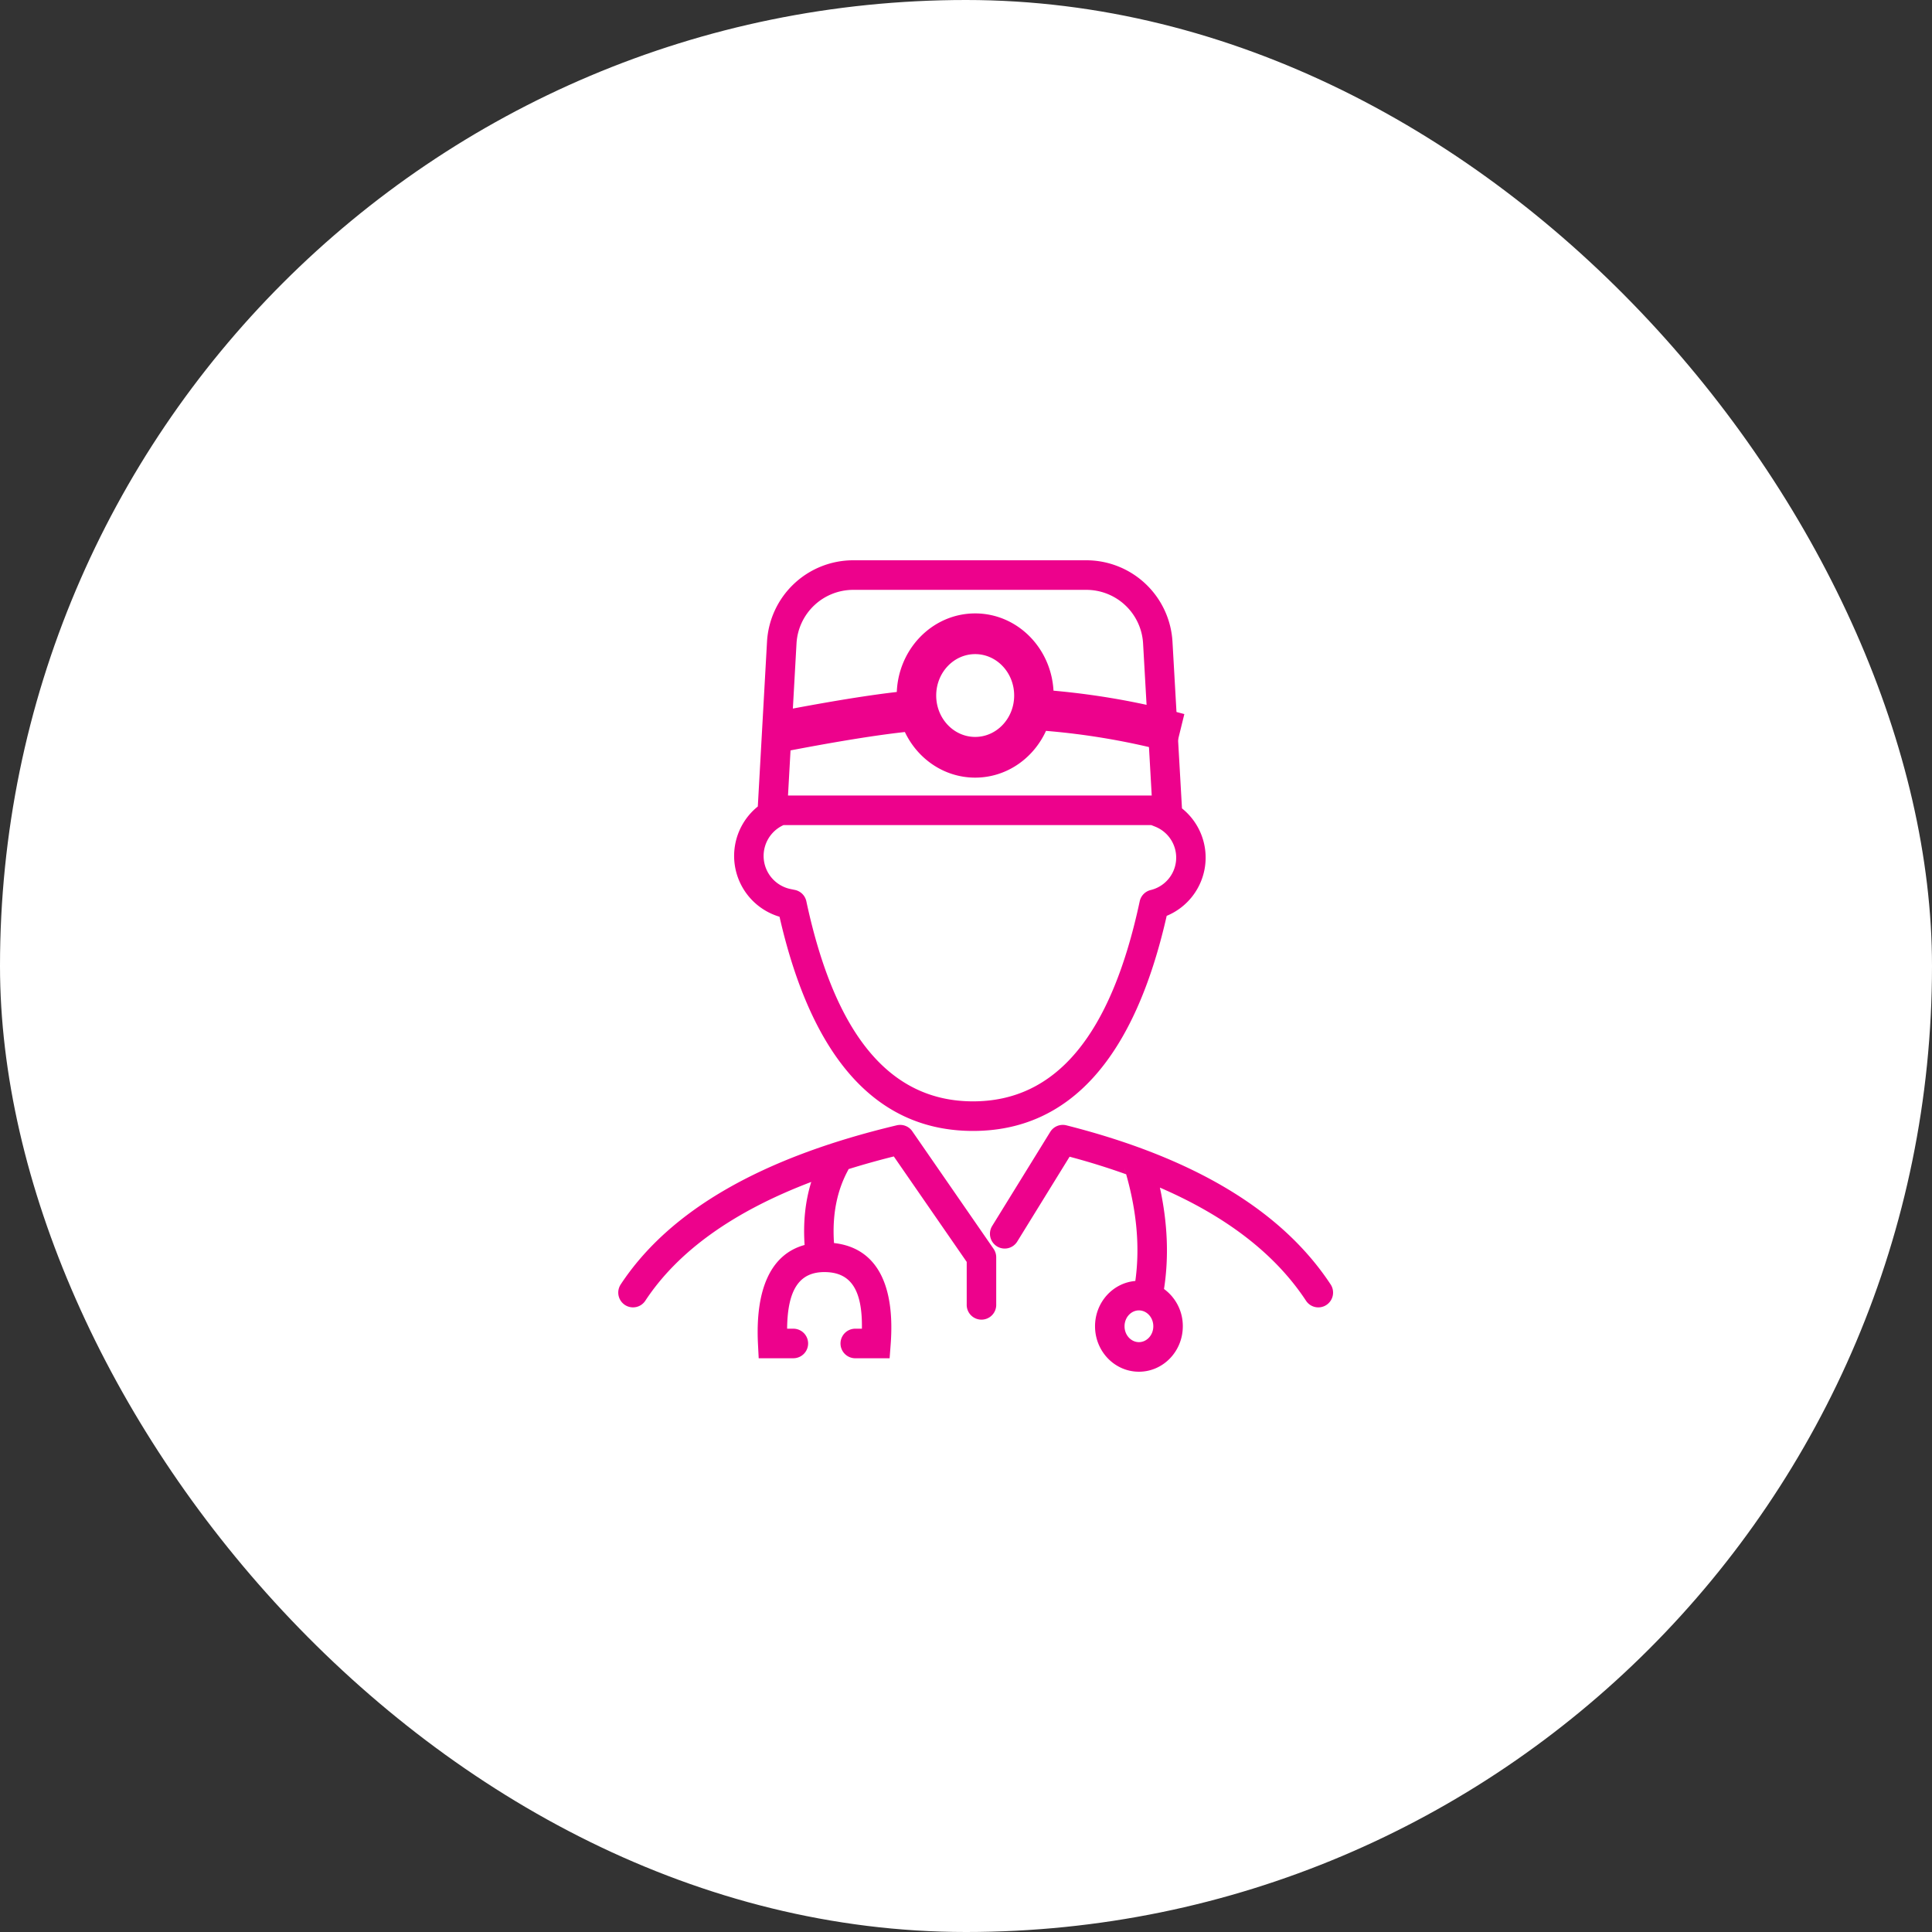 <svg xmlns="http://www.w3.org/2000/svg" width="100" height="100" viewBox="0 0 100 100">
    <rect x="0" y="0" width="100" height="100" fill="#333333" stroke="none"/>
    <g fill="none" fill-rule="evenodd">
        <rect width="100" height="100" fill="#FFF" rx="50"/>
        <g fill="#ED028C">
            <path stroke="#ED028C" stroke-width=".5" d="M50.475 32c2.1 0 3.801 1.782 3.811 3.98l-.702-.054c2.537.169 5.01.573 7.416 1.213l-.382 1.557a37.183 37.183 0 0 0-6.635-1.13C53.4 38.997 52.05 40 50.475 40c-1.556 0-2.892-.978-3.485-2.378-1.553.158-3.792.52-6.707 1.086L40 37.128c2.846-.553 5.065-.915 6.665-1.087a.505.505 0 0 1-.001-.041c0-2.207 1.705-4 3.811-4zm0 1.607c-1.25 0-2.267 1.07-2.267 2.393 0 1.323 1.017 2.393 2.267 2.393s2.268-1.07 2.268-2.393c0-1.323-1.017-2.393-2.268-2.393z"/>
            <path d="M55.196 58.247c6.583 1.667 11.154 4.402 13.678 8.236a.767.767 0 0 1-.217 1.06.762.762 0 0 1-1.058-.217c-1.58-2.4-4.097-4.356-7.563-5.856.4 1.836.471 3.587.213 5.248a2.37 2.37 0 0 1 .973 1.93c0 1.299-1.017 2.352-2.271 2.352-1.255 0-2.272-1.053-2.272-2.352 0-1.234.918-2.246 2.085-2.345.255-1.816.064-3.772-.577-5.872l.102.35a36.655 36.655 0 0 0-2.927-.91l-2.71 4.392a.762.762 0 0 1-1.05.248.767.767 0 0 1-.248-1.054l3.006-4.87a.763.763 0 0 1 .836-.34zm-7.977.306l4.21 6.089c.088.128.135.28.135.436v2.435a.764.764 0 1 1-1.527 0v-2.196l-3.774-5.46c-.815.204-1.596.423-2.342.656a.349.349 0 0 1-.027.06c-.58 1.07-.825 2.322-.726 3.767 2.193.245 3.171 2.126 2.932 5.257l-.054.707H44.27a.764.764 0 0 1 0-1.531h.342c.032-2.049-.6-2.911-1.9-2.93-1.296-.018-1.951.843-1.971 2.93h.322a.764.764 0 0 1 0 1.53H39.27l-.037-.726c-.144-2.852.662-4.658 2.413-5.137-.08-1.175.034-2.265.345-3.263-4.048 1.538-6.907 3.593-8.59 6.149a.762.762 0 0 1-1.057.217.767.767 0 0 1-.217-1.06c2.529-3.84 7.304-6.574 14.29-8.238a.763.763 0 0 1 .803.308zm11.732 9.273c-.4 0-.745.357-.745.822 0 .464.345.821.745.821s.744-.357.744-.821c0-.465-.345-.822-.744-.822zM56.23 29a4.47 4.47 0 0 1 4.458 4.222l.491 8.62a3.262 3.262 0 0 1-.791 5.562c-1.663 7.337-5.006 11.133-10.025 11.133-5.009 0-8.348-3.78-10.015-11.087a3.283 3.283 0 0 1-1.124-5.706l.476-8.518A4.47 4.47 0 0 1 44.16 29h12.072zm3.36 13.707H40.554a1.751 1.751 0 0 0 .367 3.31l.224.046a.764.764 0 0 1 .592.59c1.495 6.992 4.37 10.353 8.627 10.353 4.257 0 7.132-3.36 8.627-10.354a.764.764 0 0 1 .569-.584 1.726 1.726 0 0 0 .237-3.279l-.206-.082zm-3.36-12.176H44.16a2.941 2.941 0 0 0-2.933 2.78l-.44 7.866h18.826l-.447-7.868a2.941 2.941 0 0 0-2.934-2.778z"/>
        </g>
    </g>
</svg>
